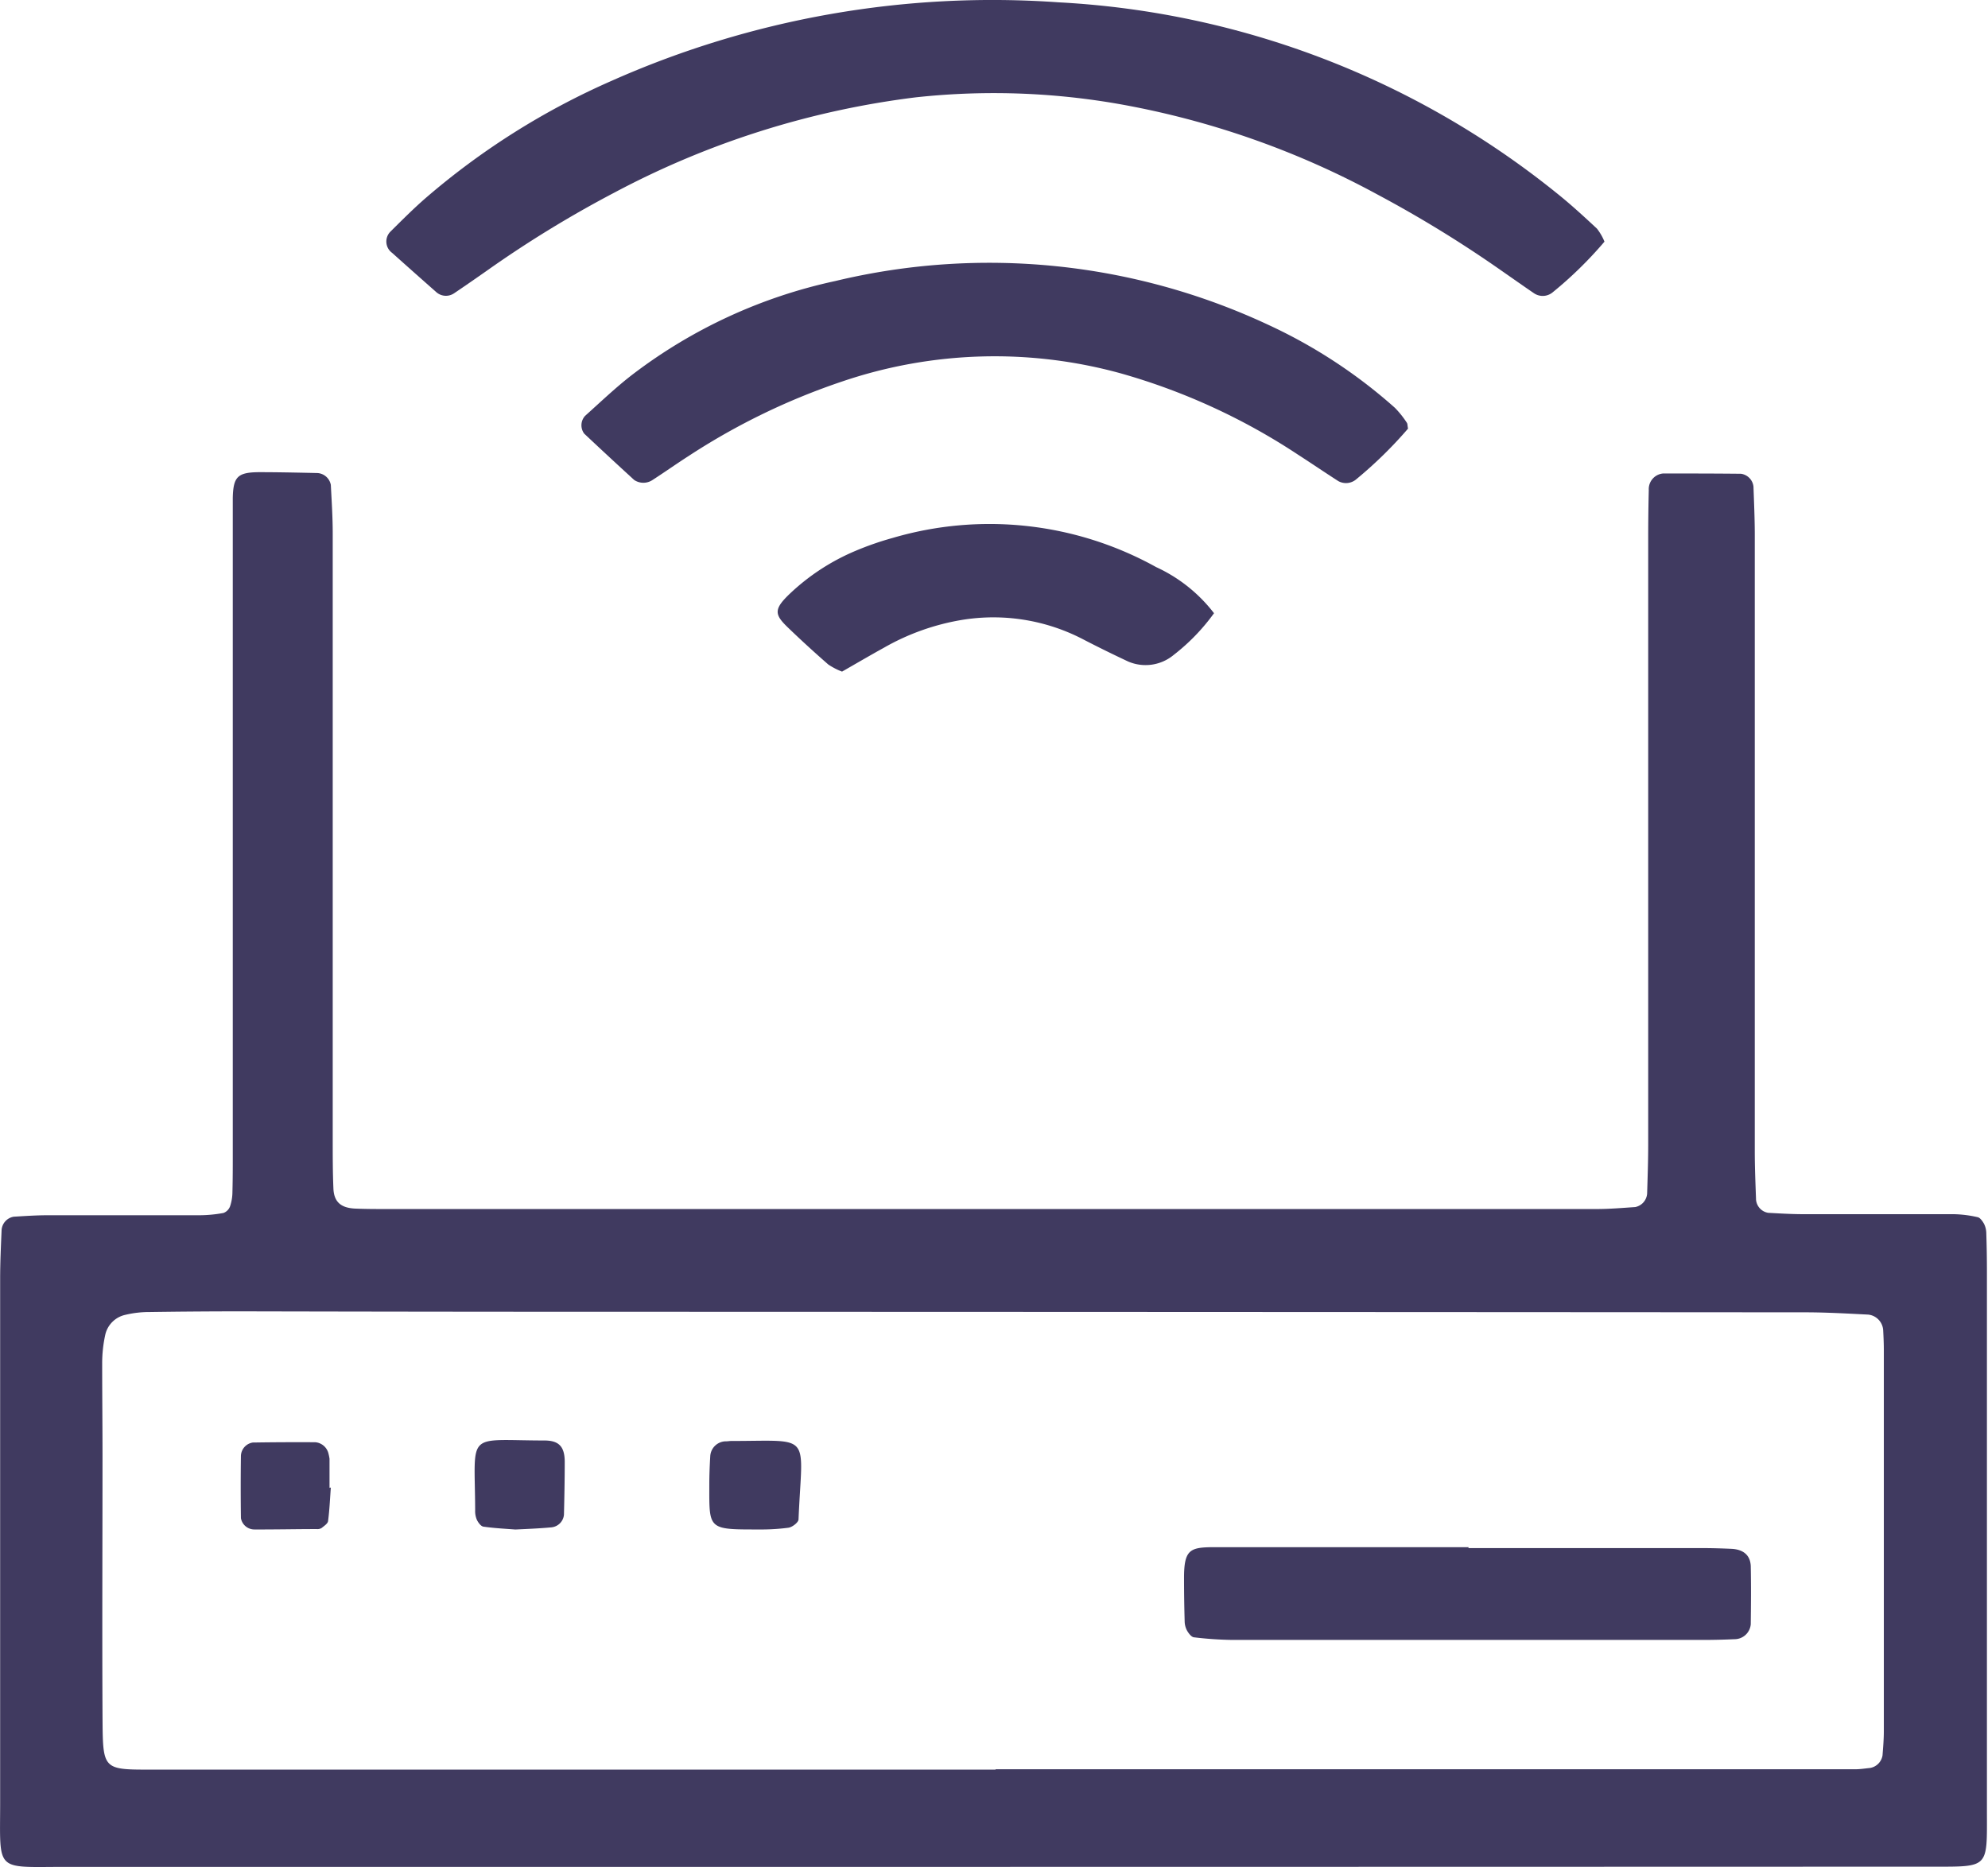 <svg xmlns="http://www.w3.org/2000/svg" width="40.976" height="38.485" viewBox="0 0 40.976 38.485">
  <g id="wifi" transform="translate(-539 -661)">
    <path id="Path_5456" data-name="Path 5456" d="M-607.893-1508.457q-9.57,0-19.139,0c-1.485,0-1.357.13-1.358-1.348q0-5.389,0-10.778c0-.335.016-.67.03-1.005a.3.3,0,0,1,.25-.271c.234-.014.468-.03.7-.03,1.041,0,2.082,0,3.123,0a2.8,2.8,0,0,0,.5-.047.231.231,0,0,0,.136-.137.952.952,0,0,0,.049-.3c.008-.3.007-.6.007-.906q0-6.245,0-12.491c0-.3,0-.6,0-.906.01-.436.1-.526.539-.53.4,0,.805.009,1.208.018a.3.3,0,0,1,.274.244c.017.334.039.669.039,1q0,6.246,0,12.491c0,.336,0,.672.014,1.007.01.28.151.407.452.42.2.008.4.009.6.009q12.491,0,24.982,0c.267,0,.535-.023.8-.041a.306.306,0,0,0,.244-.275c.01-.335.022-.671.022-1.006q0-6.246,0-12.491,0-.5.012-1.007a.324.324,0,0,1,.294-.342c.536,0,1.072,0,1.608.006a.3.3,0,0,1,.256.263c.012.335.027.67.027,1.005q0,6.346,0,12.692c0,.335.014.67.026,1.005a.3.3,0,0,0,.25.269c.234.013.469.027.7.028,1.041,0,2.082,0,3.123,0a2.412,2.412,0,0,1,.495.062c.052.011.1.082.132.138a.455.455,0,0,1,.046.192q.013.4.013.805,0,5.54,0,11.081c0,1.21.06,1.172-1.135,1.172Q-598.223-1508.458-607.893-1508.457Zm.025-2.012h16.808c.3,0,.6,0,.906,0,.1,0,.2-.016.3-.026a.312.312,0,0,0,.263-.261c.013-.167.027-.334.027-.5q0-3.925,0-7.85c0-.134-.006-.268-.013-.4a.345.345,0,0,0-.309-.335c-.435-.022-.87-.047-1.305-.047q-12.228-.008-24.457-.011-3.875,0-7.75-.009-.956,0-1.912.014a2.1,2.1,0,0,0-.5.058.543.543,0,0,0-.411.4,2.739,2.739,0,0,0-.066.6c0,.637.007,1.275.007,1.912,0,1.778-.009,3.556,0,5.334.009,1.156-.019,1.13,1.093,1.128h17.311Z" transform="translate(1167.393 2207.939)" fill="#403a60"/>
    <path id="Path_5460" data-name="Path 5460" d="M-493.812-1666.042a8.13,8.13,0,0,1-1.077,1.052.321.321,0,0,1-.374.013c-.222-.151-.441-.306-.661-.459a24.756,24.756,0,0,0-2.572-1.58,17.582,17.582,0,0,0-5.1-1.822,14.91,14.91,0,0,0-4.408-.179,17.88,17.88,0,0,0-6.2,1.956,23.313,23.313,0,0,0-2.66,1.629c-.22.154-.44.307-.663.457a.3.3,0,0,1-.373-.035q-.454-.4-.9-.8a.289.289,0,0,1-.036-.438c.238-.236.475-.474.728-.694a15.224,15.224,0,0,1,3.818-2.409,19.32,19.32,0,0,1,9.227-1.624,17.845,17.845,0,0,1,10.266,3.933c.288.23.561.481.83.732A1.137,1.137,0,0,1-493.812-1666.042Z" transform="translate(1065.883 2332.023)" fill="#403a60"/>
    <path id="Path_5461" data-name="Path 5461" d="M-446.564-1593.043a8.7,8.7,0,0,1-1.062,1.04.326.326,0,0,1-.375.042c-.282-.181-.559-.37-.84-.551a13.061,13.061,0,0,0-3.641-1.669,9.775,9.775,0,0,0-5.744.166,13.8,13.8,0,0,0-3.158,1.531c-.254.163-.5.337-.752.5a.34.34,0,0,1-.378,0q-.519-.474-1.031-.956a.288.288,0,0,1,.019-.366c.324-.29.64-.594.985-.858a10.542,10.542,0,0,1,4.171-1.921,13.581,13.581,0,0,1,8.935.907,10.6,10.6,0,0,1,2.6,1.706,1.969,1.969,0,0,1,.247.309C-446.573-1593.142-446.576-1593.1-446.564-1593.043Z" transform="translate(1014.586 2262.878)" fill="#403a60"/>
    <path id="Path_5462" data-name="Path 5462" d="M-398.863-1520.618a4.169,4.169,0,0,1-.83.859.907.907,0,0,1-.946.134c-.3-.141-.6-.288-.9-.443a4.006,4.006,0,0,0-2.53-.41,4.83,4.83,0,0,0-1.6.573c-.29.16-.576.328-.861.491a1.4,1.4,0,0,1-.284-.147c-.277-.242-.549-.49-.814-.745-.3-.285-.323-.39.04-.731a4.5,4.5,0,0,1,1.34-.868,6.224,6.224,0,0,1,.756-.263,7.081,7.081,0,0,1,5.437.6A3.178,3.178,0,0,1-398.863-1520.618Z" transform="translate(962.886 2194.258)" fill="#403a60"/>
    <path id="Path_5481" data-name="Path 5481" d="M-287.017-1232.486q2.41,0,4.821,0c.2,0,.4.006.6.015.247.011.391.132.4.355.008.4.005.8,0,1.2a.336.336,0,0,1-.335.308c-.2.009-.4.014-.6.015q-4.871,0-9.742,0a7.374,7.374,0,0,1-.8-.054c-.052-.006-.107-.079-.139-.133a.418.418,0,0,1-.052-.191q-.013-.452-.013-.9c0-.6.131-.633.644-.634q2.611,0,5.223,0Z" transform="translate(856.282 1925.397)" fill="#403a60"/>
    <path id="Path_5482" data-name="Path 5482" d="M-426.22-1260.824c-1.153,0-1.122.031-1.121-.917,0-.2.008-.4.02-.6a.325.325,0,0,1,.33-.3c.033,0,.066-.007.1-.007,1.692,0,1.465-.186,1.389,1.615,0,.063-.128.161-.207.173A4.252,4.252,0,0,1-426.22-1260.824Z" transform="translate(980.961 1953.351)" fill="#403a60"/>
    <path id="Path_5483" data-name="Path 5483" d="M-493.019-1260.936c-.19-.015-.424-.026-.656-.059-.052-.007-.107-.082-.135-.139a.454.454,0,0,1-.036-.2c-.007-1.647-.207-1.439,1.426-1.437.3,0,.417.125.42.432,0,.368-.007.737-.016,1.1a.288.288,0,0,1-.255.258C-492.505-1260.959-492.74-1260.949-493.019-1260.936Z" transform="translate(1042.64 1953.464)" fill="#403a60"/>
    <path id="Path_5484" data-name="Path 5484" d="M-558.274-1261.289c-.017.231-.027.463-.057.692-.007.052-.082.1-.132.141a.162.162,0,0,1-.1.023c-.43,0-.859.01-1.289.008a.281.281,0,0,1-.275-.233q-.009-.644,0-1.289a.288.288,0,0,1,.244-.27q.645-.01,1.29-.006a.306.306,0,0,1,.272.24.909.909,0,0,1,.02.1c0,.2,0,.4,0,.6Z" transform="translate(1104.093 1952.952)" fill="#403a60"/>
  </g>
</svg>
